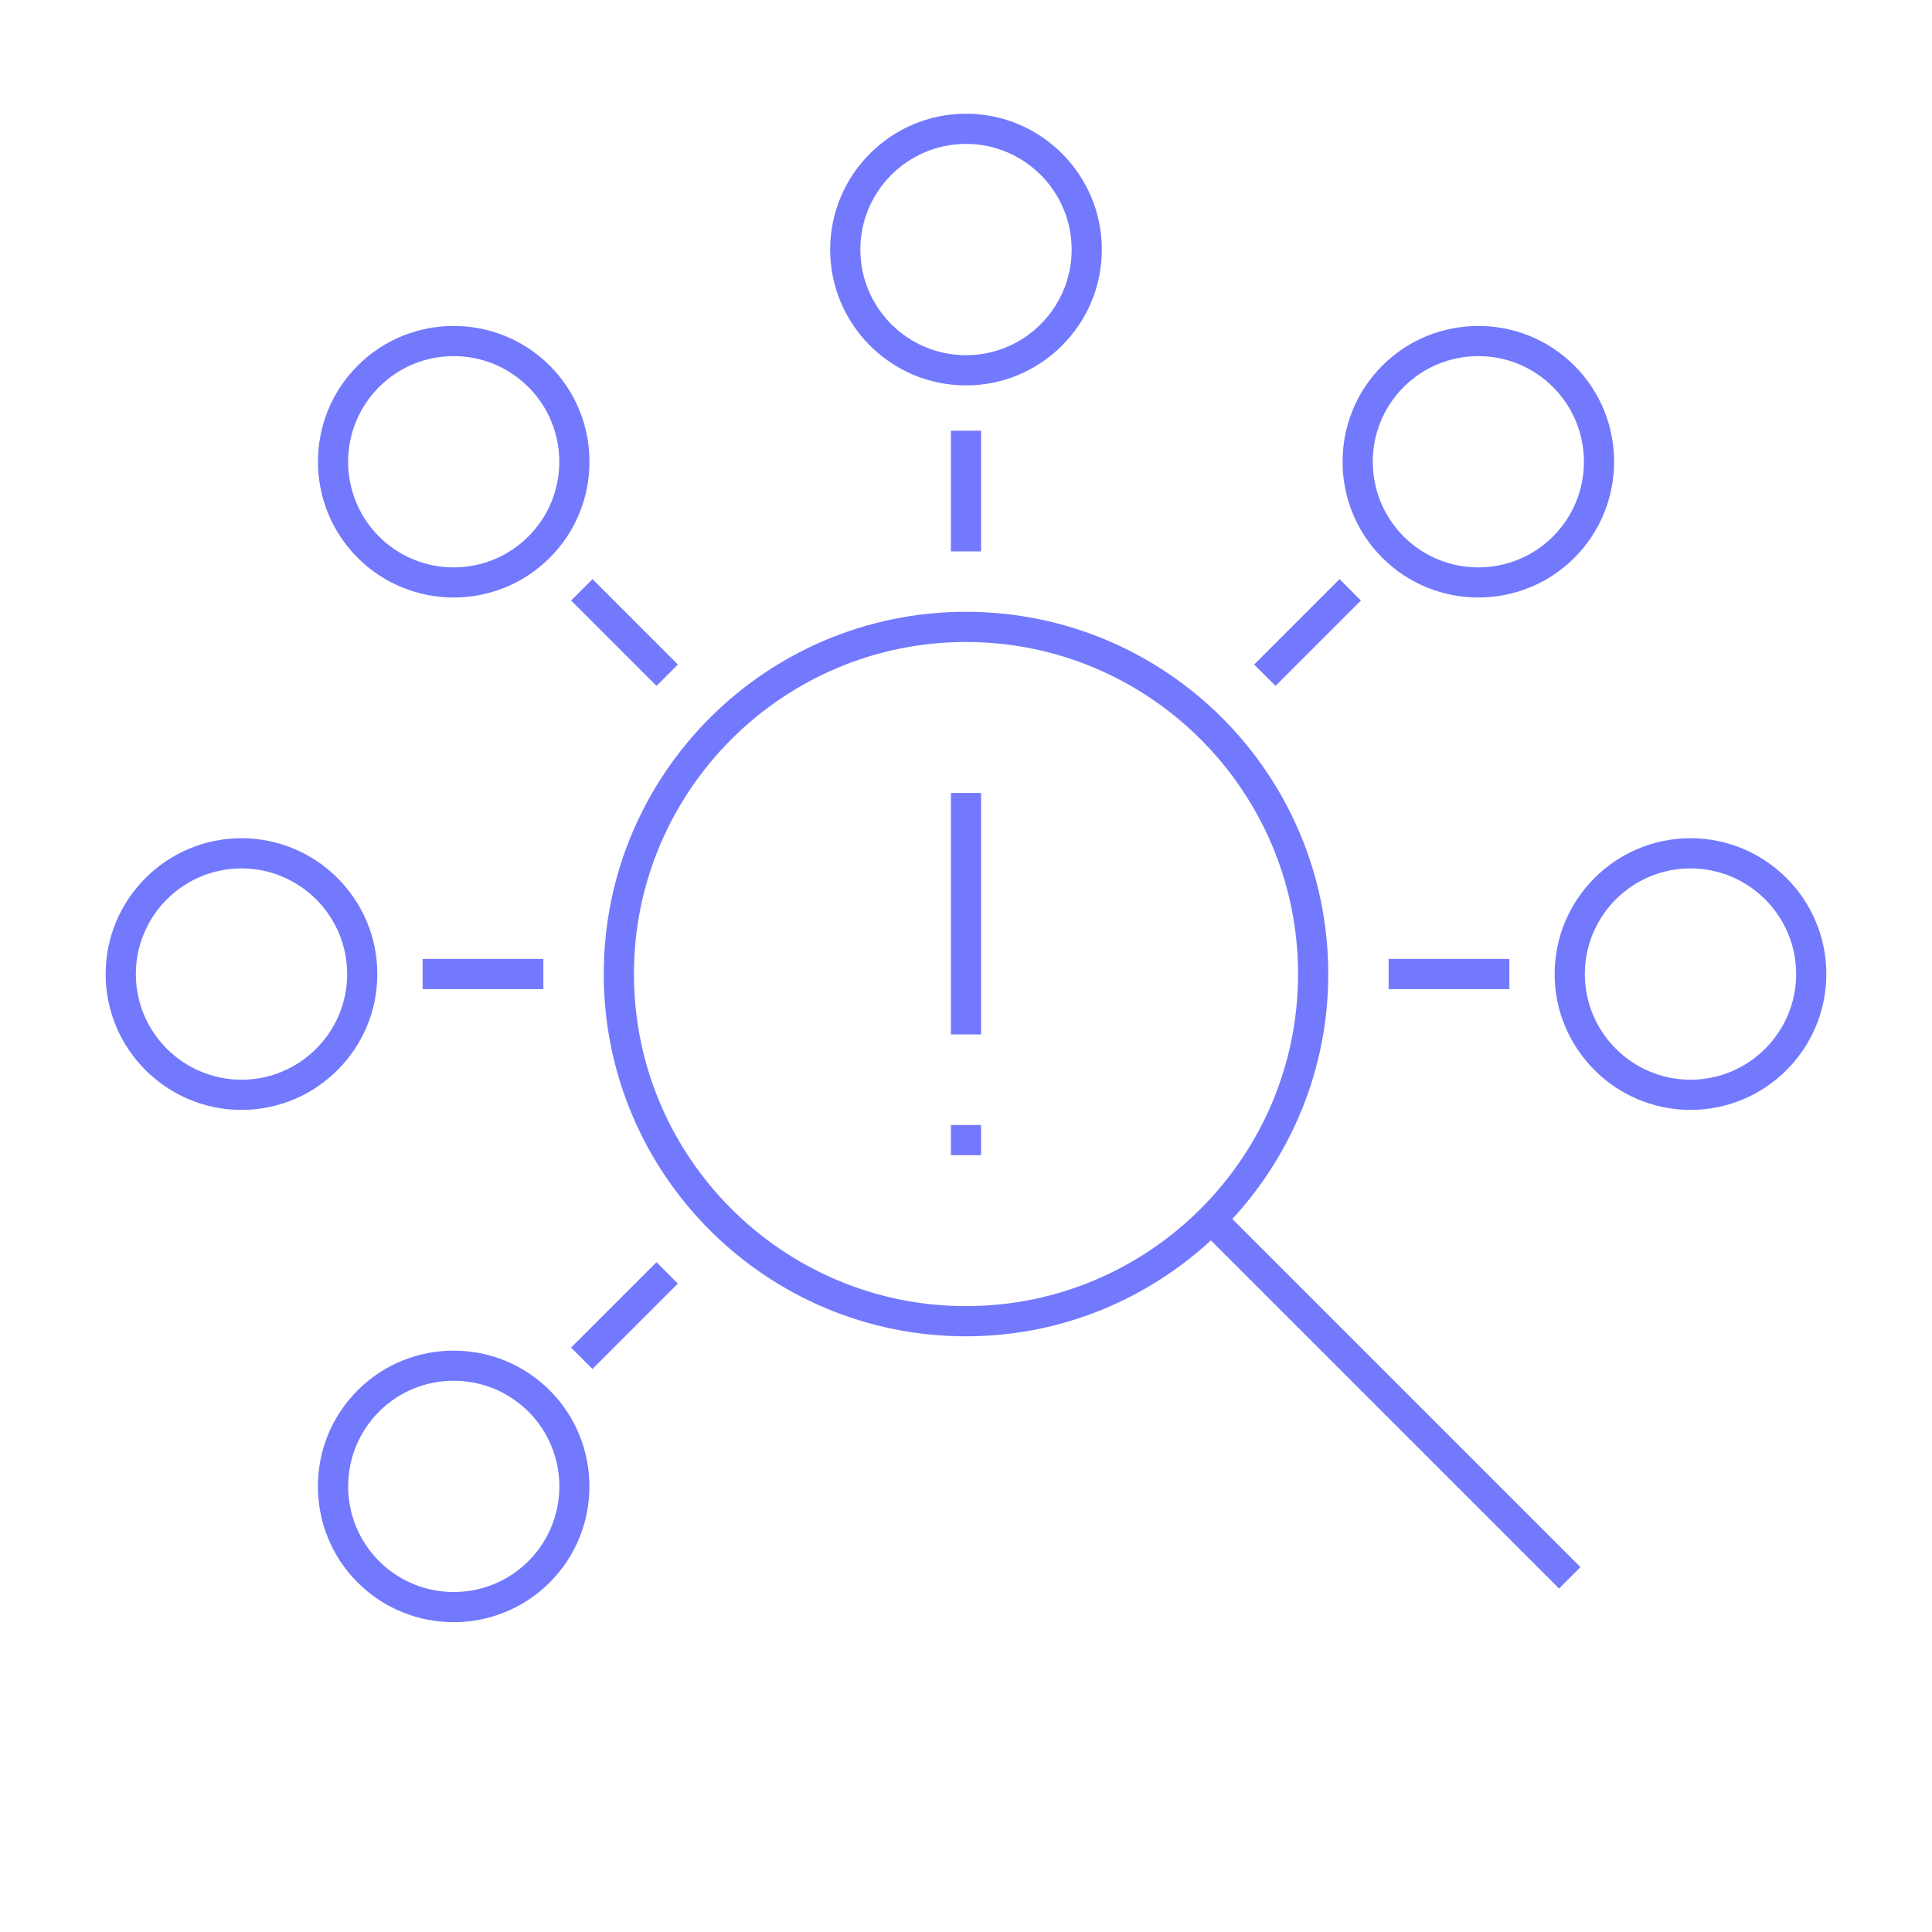 <svg width="64" height="64" viewBox="0 0 64 64" fill="none" xmlns="http://www.w3.org/2000/svg">
<path d="M31.5 14.267H32.5V18.267H31.5V14.267ZM46 32.767H50V31.767H46V32.767ZM14 32.767H18V31.767H14V32.767ZM45.082 19.893L44.374 19.185L41.546 22.013L42.254 22.721L45.082 19.893ZM18.918 44.641L19.626 45.349L22.454 42.521L21.746 41.813L18.918 44.641ZM21.748 22.721L22.456 22.013L19.628 19.185L18.92 19.893L21.748 22.721ZM60.5 32.267C60.5 34.749 58.482 36.767 56 36.767C53.518 36.767 51.5 34.749 51.5 32.267C51.5 29.785 53.518 27.767 56 27.767C58.482 27.767 60.5 29.785 60.5 32.267ZM59.5 32.267C59.5 30.337 57.93 28.767 56 28.767C54.07 28.767 52.5 30.337 52.5 32.267C52.5 34.197 54.07 35.767 56 35.767C57.93 35.767 59.5 34.197 59.5 32.267ZM8 36.767C5.518 36.767 3.5 34.749 3.5 32.267C3.5 29.785 5.518 27.767 8 27.767C10.482 27.767 12.5 29.785 12.5 32.267C12.5 34.749 10.482 36.767 8 36.767ZM11.5 32.267C11.5 30.337 9.93 28.767 8 28.767C6.07 28.767 4.5 30.337 4.5 32.267C4.5 34.197 6.07 35.767 8 35.767C9.93 35.767 11.5 34.197 11.5 32.267ZM27.5 8.267C27.5 5.785 29.518 3.767 32 3.767C34.482 3.767 36.5 5.785 36.5 8.267C36.5 10.749 34.482 12.767 32 12.767C29.518 12.767 27.5 10.749 27.5 8.267ZM28.5 8.267C28.5 10.197 30.07 11.767 32 11.767C33.93 11.767 35.5 10.197 35.5 8.267C35.5 6.337 33.93 4.767 32 4.767C30.07 4.767 28.5 6.337 28.5 8.267ZM45.79 18.477C44.036 16.723 44.036 13.867 45.79 12.113C47.544 10.359 50.4 10.359 52.154 12.113C53.908 13.867 53.908 16.723 52.154 18.477C51.278 19.353 50.124 19.793 48.972 19.793C47.82 19.793 46.668 19.355 45.79 18.477ZM46.496 17.771C47.862 19.137 50.08 19.137 51.446 17.771C52.812 16.405 52.81 14.187 51.446 12.821C50.764 12.139 49.868 11.797 48.972 11.797C48.076 11.797 47.18 12.137 46.498 12.821C45.134 14.185 45.134 16.405 46.498 17.771H46.496ZM18.21 46.057C19.964 47.811 19.964 50.667 18.21 52.421C17.334 53.297 16.18 53.737 15.028 53.737C13.876 53.737 12.724 53.299 11.846 52.421C10.092 50.667 10.092 47.811 11.846 46.057C13.6 44.303 16.456 44.303 18.21 46.057ZM17.504 46.763C16.822 46.081 15.926 45.739 15.03 45.739C14.134 45.739 13.238 46.079 12.556 46.763C11.192 48.127 11.192 50.347 12.556 51.713C13.92 53.079 16.14 53.079 17.506 51.713C18.872 50.347 18.87 48.129 17.506 46.763H17.504ZM11.848 18.477C10.094 16.723 10.094 13.867 11.848 12.113C13.602 10.359 16.458 10.359 18.212 12.113C19.966 13.867 19.966 16.723 18.212 18.477C17.336 19.353 16.182 19.793 15.03 19.793C13.878 19.793 12.726 19.355 11.848 18.477ZM12.554 17.771C13.92 19.137 16.138 19.137 17.504 17.771C18.87 16.405 18.868 14.187 17.504 12.821C16.822 12.139 15.926 11.797 15.03 11.797C14.134 11.797 13.238 12.137 12.556 12.821C11.192 14.185 11.19 16.405 12.554 17.771ZM40.822 40.381L52.354 51.913L51.646 52.621L40.114 41.089C37.976 43.057 35.132 44.267 32 44.267C25.372 44.267 20 38.895 20 32.267C20 25.639 25.372 20.267 32 20.267C38.628 20.267 44 25.639 44 32.267C44 35.401 42.788 38.245 40.822 40.381ZM32 43.267C38.066 43.267 43 38.333 43 32.267C43 26.201 38.066 21.267 32 21.267C25.934 21.267 21 26.201 21 32.267C21 38.333 25.934 43.267 32 43.267ZM31.5 34.267H32.5V26.267H31.5V34.267ZM31.5 38.267H32.5V37.267H31.5V38.267Z" fill="#7379FD"/>
</svg>

